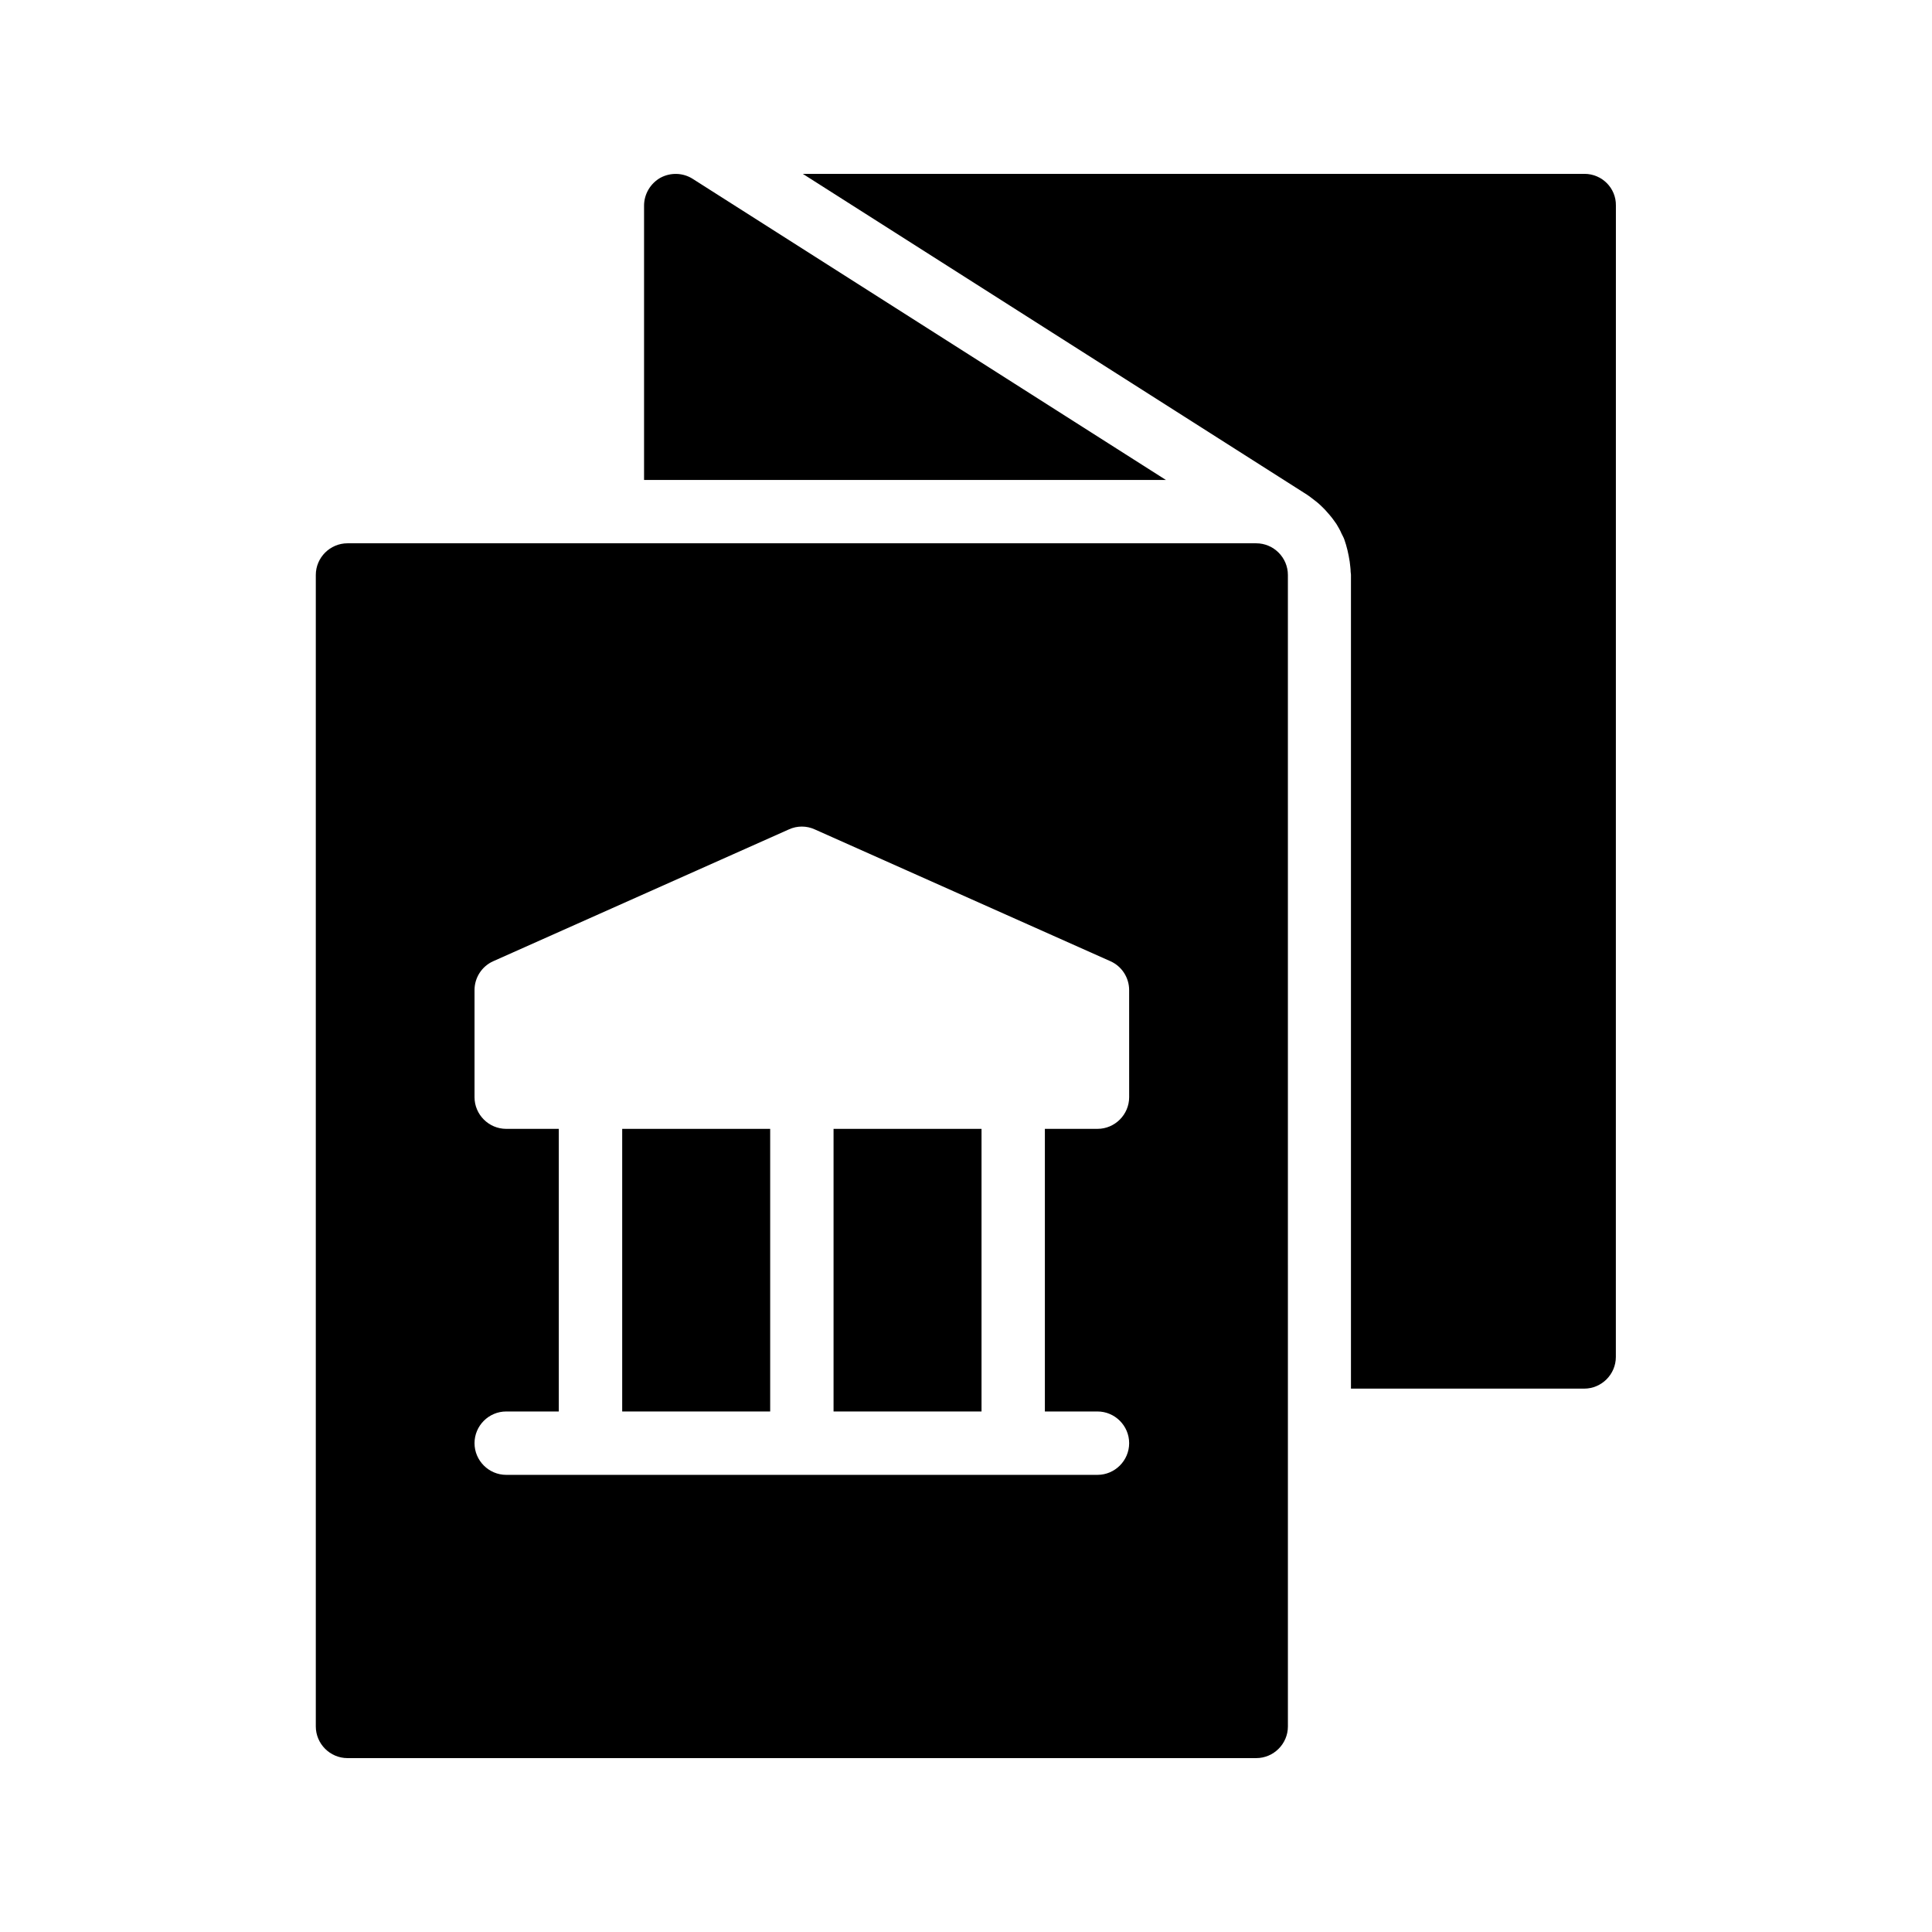 <?xml version="1.0" encoding="UTF-8"?>
<!-- Uploaded to: SVG Repo, www.svgrepo.com, Generator: SVG Repo Mixer Tools -->
<svg fill="#000000" width="800px" height="800px" version="1.1" viewBox="144 144 512 512" xmlns="http://www.w3.org/2000/svg">
 <g>
  <path d="m319.05 191.09c-2.688 1.512-4.367 4.367-4.367 7.391v72.715h138.3l-125.36-79.77c-2.606-1.68-5.883-1.766-8.566-0.336z"/>
  <path d="m563.91 190.08h-207.15l133.68 85.059c0.082 0.082 0.168 0.168 0.25 0.168 0.336 0.25 0.672 0.504 1.008 0.754 0.922 0.672 1.848 1.426 2.688 2.266l0.754 0.754c0.754 0.84 1.512 1.68 2.184 2.602 0.25 0.418 0.586 0.754 0.84 1.176 0.504 0.84 1.008 1.68 1.344 2.519 0.25 0.504 0.586 1.09 0.754 1.594 0.336 0.922 0.586 1.848 0.84 2.856 0.25 1.008 0.418 2.016 0.586 3.023 0.082 0.922 0.25 1.762 0.25 2.688 0 0.25 0.082 0.504 0.082 0.754v215.71h61.801c4.617 0 8.398-3.777 8.398-8.398l0.012-305.13c0.082-4.621-3.695-8.398-8.312-8.398z"/>
  <path d="m476.91 287.98h-240.82c-4.617 0-8.398 3.777-8.398 8.398v305.14c0 4.617 3.777 8.398 8.398 8.398h240.82c4.617 0 8.398-3.777 8.398-8.398l-0.004-305.14c0-4.621-3.777-8.398-8.395-8.398zm-33.672 146.78c0 4.617-3.777 8.398-8.398 8.398h-13.938v74.898h13.938c4.617 0 8.398 3.777 8.398 8.398 0 4.617-3.777 8.398-8.398 8.398h-78.176-0.168-0.168-78.176c-4.617 0-8.398-3.777-8.398-8.398 0-4.617 3.777-8.398 8.398-8.398h13.938v-74.898h-13.938c-4.617 0-8.398-3.777-8.398-8.398v-28.383c0-3.273 1.93-6.297 4.953-7.641l78.344-34.93c2.184-1.008 4.703-1.008 6.887 0l78.344 34.93c3.023 1.344 4.953 4.367 4.953 7.641z"/>
  <path d="m308.89 443.16h39.215v74.898h-39.215z"/>
  <path d="m364.9 443.16h39.215v74.898h-39.215z"/>
 </g>
</svg>